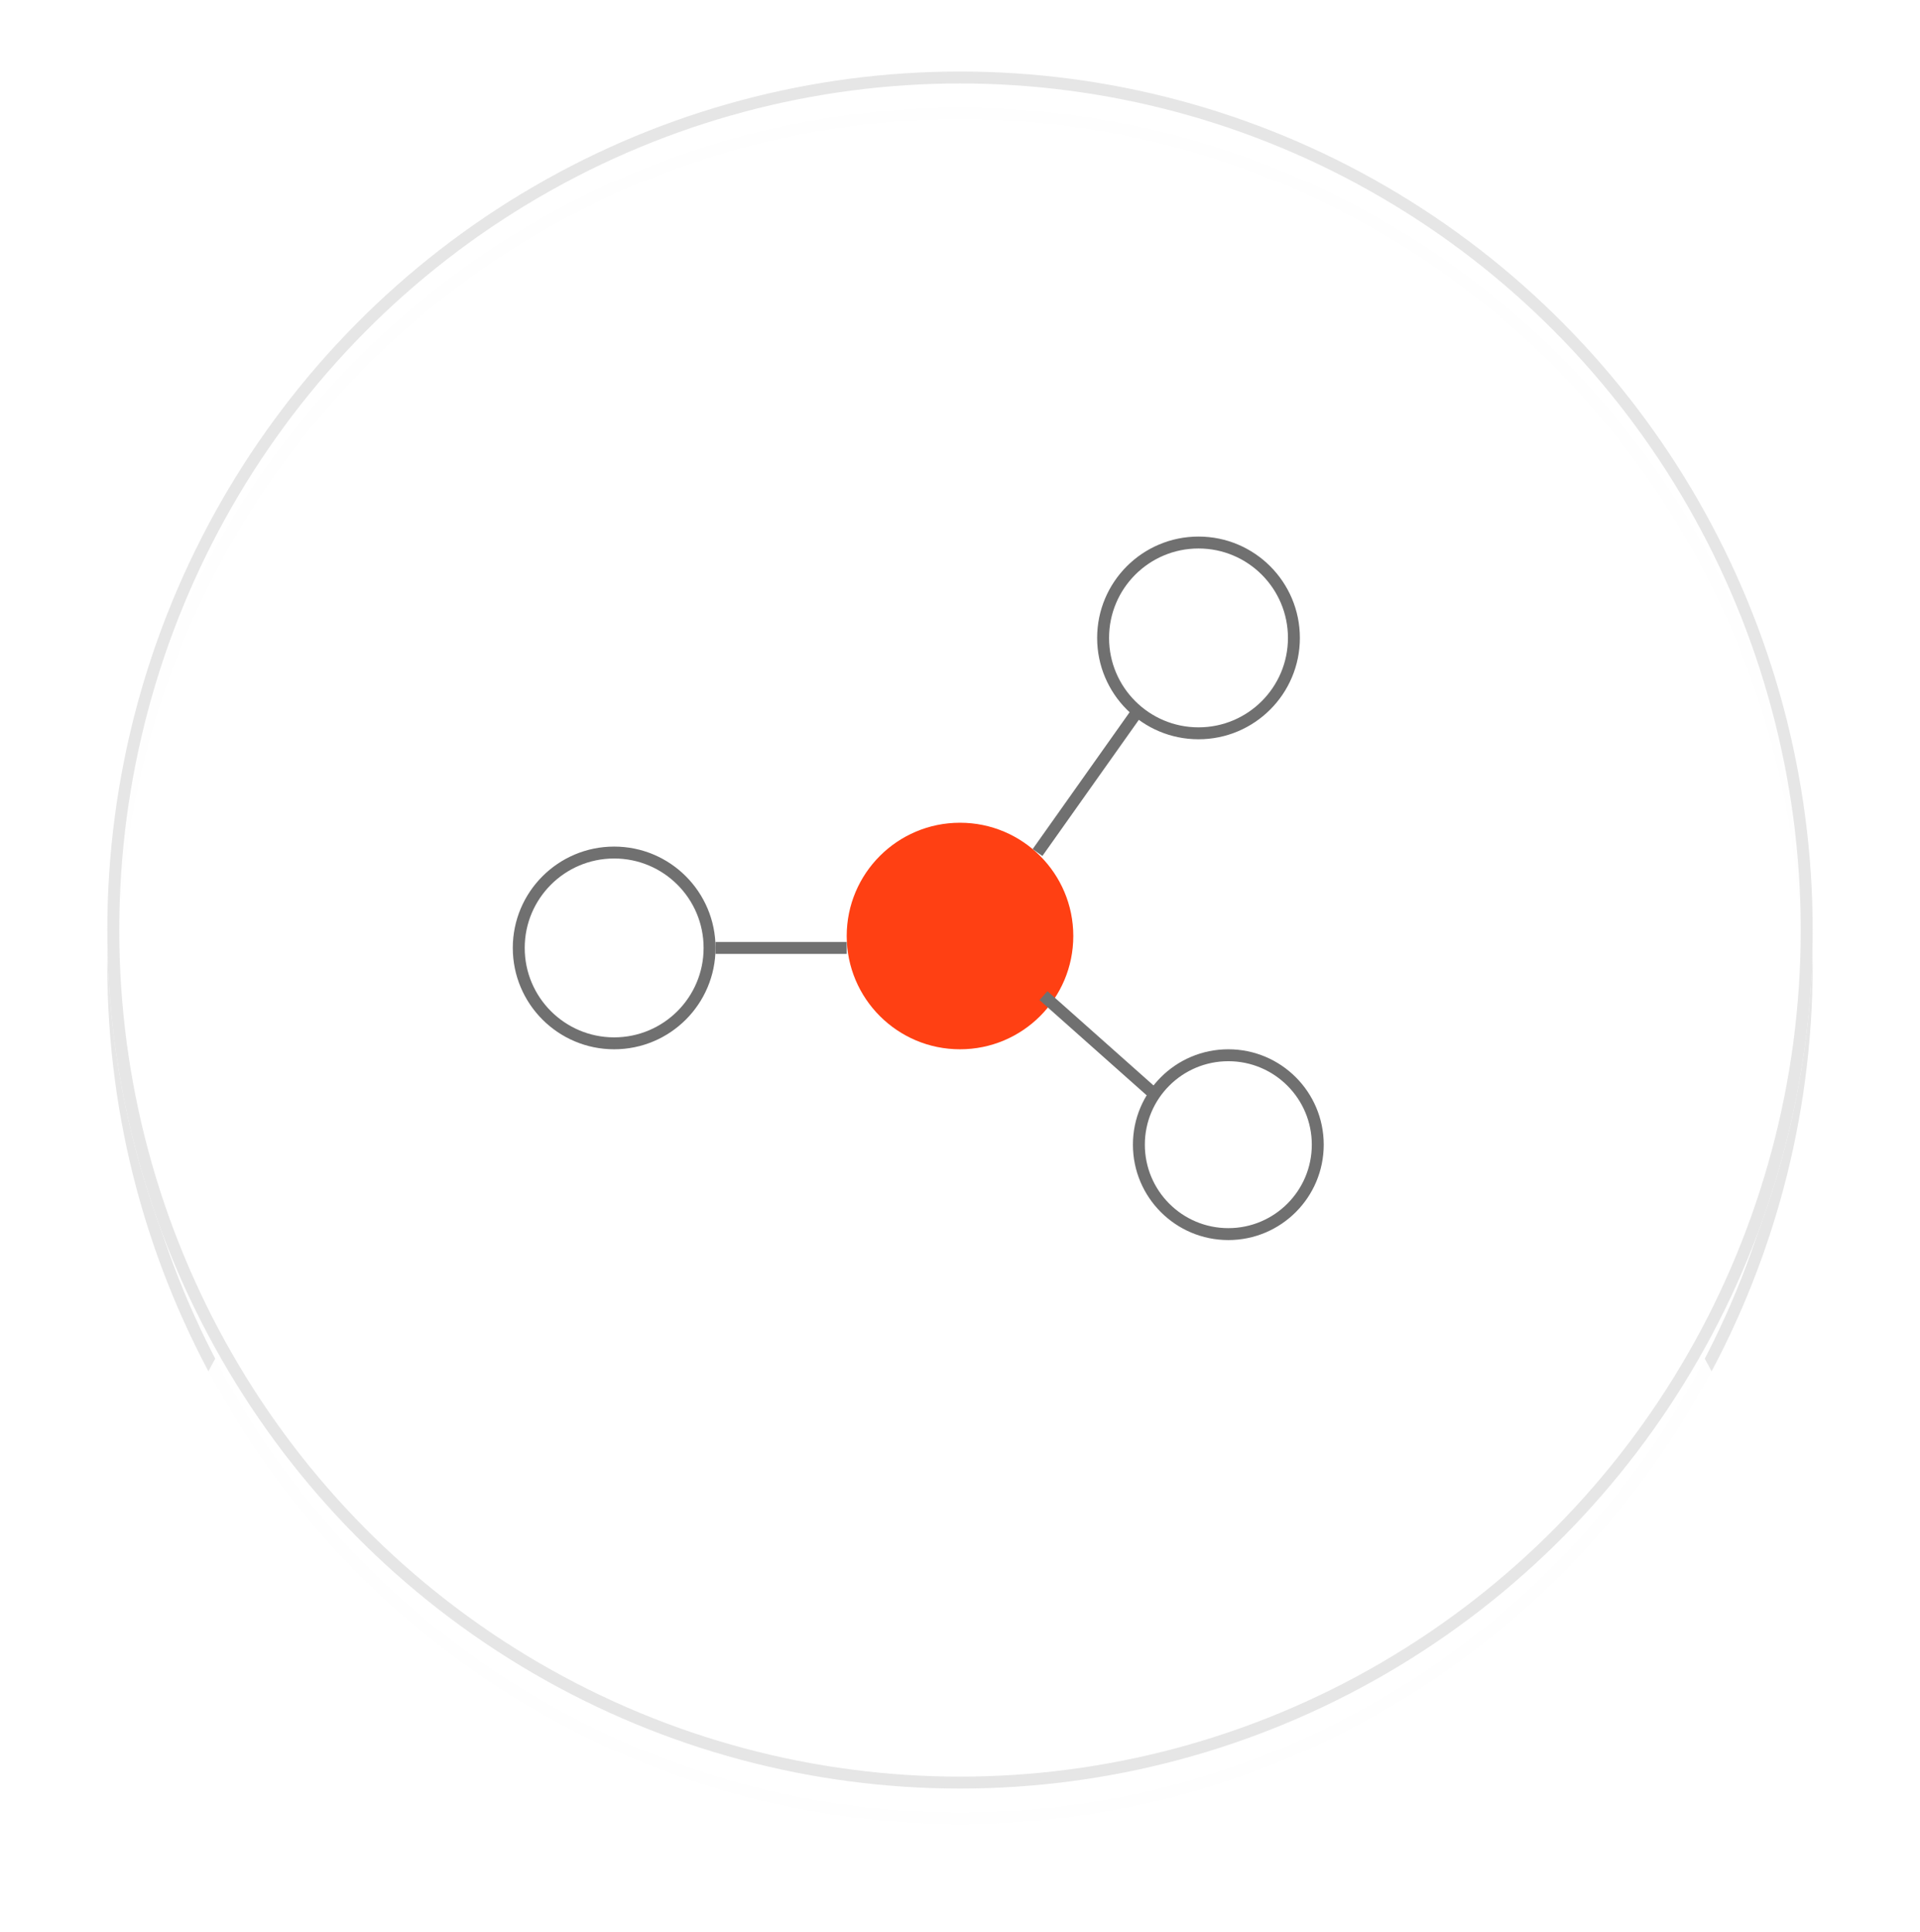 <svg xmlns="http://www.w3.org/2000/svg" xmlns:xlink="http://www.w3.org/1999/xlink" width="161" height="162" viewBox="0 0 161 162">
  <defs>
    <filter id="Ellipse_3174" x="0" y="0" width="161" height="162" filterUnits="userSpaceOnUse">
      <feOffset dy="3" input="SourceAlpha"/>
      <feGaussianBlur stdDeviation="3" result="blur"/>
      <feFlood flood-opacity="0.161"/>
      <feComposite operator="in" in2="blur"/>
    </filter>
    <filter id="Ellipse_3174-2" x="0" y="0" width="161" height="162" filterUnits="userSpaceOnUse">
      <feOffset dy="71" input="SourceAlpha"/>
      <feGaussianBlur stdDeviation="28" result="blur-2"/>
      <feFlood flood-opacity="0.02" result="color"/>
      <feComposite operator="out" in="SourceGraphic" in2="blur-2"/>
      <feComposite operator="in" in="color"/>
      <feComposite operator="in" in2="SourceGraphic"/>
    </filter>
  </defs>
  <g id="Group_18332" data-name="Group 18332" transform="translate(-1335.5 -1990.125)">
    <g data-type="innerShadowGroup">
      <g transform="matrix(1, 0, 0, 1, 1335.5, 1990.13)" filter="url(#Ellipse_3174)">
        <g id="Ellipse_3174-3" data-name="Ellipse 3174" transform="translate(9 6)" fill="#fff" stroke="#e5e5e5" stroke-width="1" opacity="0.97">
          <ellipse cx="71.5" cy="72" rx="71.5" ry="72" stroke="none"/>
          <ellipse cx="71.5" cy="72" rx="71" ry="71.5" fill="none"/>
        </g>
      </g>
      <ellipse id="Ellipse_3174-4" data-name="Ellipse 3174" cx="71.5" cy="72" rx="71.5" ry="72" transform="translate(1344.5 1996.125)" fill="#fff" opacity="0.97"/>
      <g transform="matrix(1, 0, 0, 1, 1335.5, 1990.13)" filter="url(#Ellipse_3174-2)">
        <ellipse id="Ellipse_3174-5" data-name="Ellipse 3174" cx="71.5" cy="72" rx="71.5" ry="72" transform="translate(9 6)" fill="#fff" opacity="0.97"/>
      </g>
      <g id="Ellipse_3174-6" data-name="Ellipse 3174" transform="translate(1344.5 1996.125)" fill="none" stroke="#e5e5e5" stroke-width="1" opacity="0.97">
        <ellipse cx="71.5" cy="72" rx="71.5" ry="72" stroke="none"/>
        <ellipse cx="71.5" cy="72" rx="71" ry="71.5" fill="none"/>
      </g>
    </g>
    <g id="Ellipse_3175" data-name="Ellipse 3175" transform="translate(1378.5 2061.125)" fill="none" stroke="#707070" stroke-width="1">
      <circle cx="8.5" cy="8.5" r="8.5" stroke="none"/>
      <circle cx="8.5" cy="8.5" r="8" fill="none"/>
    </g>
    <g id="Ellipse_3176" data-name="Ellipse 3176" transform="translate(1427.5 2035.125)" fill="none" stroke="#707070" stroke-width="1">
      <circle cx="8.5" cy="8.5" r="8.5" stroke="none"/>
      <circle cx="8.5" cy="8.5" r="8" fill="none"/>
    </g>
    <g id="Ellipse_3177" data-name="Ellipse 3177" transform="translate(1430.5 2078.125)" fill="none" stroke="#707070" stroke-width="1">
      <circle cx="8" cy="8" r="8" stroke="none"/>
      <circle cx="8" cy="8" r="7.5" fill="none"/>
    </g>
    <circle id="Ellipse_3178" data-name="Ellipse 3178" cx="9.5" cy="9.5" r="9.5" transform="translate(1406.5 2059.125)" fill="#ff4013"/>
    <line id="Line_2409" data-name="Line 2409" x1="11" transform="translate(1395.5 2069.625)" fill="none" stroke="#707070" stroke-width="1"/>
    <line id="Line_2410" data-name="Line 2410" x1="8.5" y2="12" transform="translate(1422.5 2049.625)" fill="none" stroke="#707070" stroke-width="1"/>
    <line id="Line_2411" data-name="Line 2411" x1="9" y1="8" transform="translate(1423 2073.625)" fill="none" stroke="#707070" stroke-width="1"/>
  </g>
</svg>
